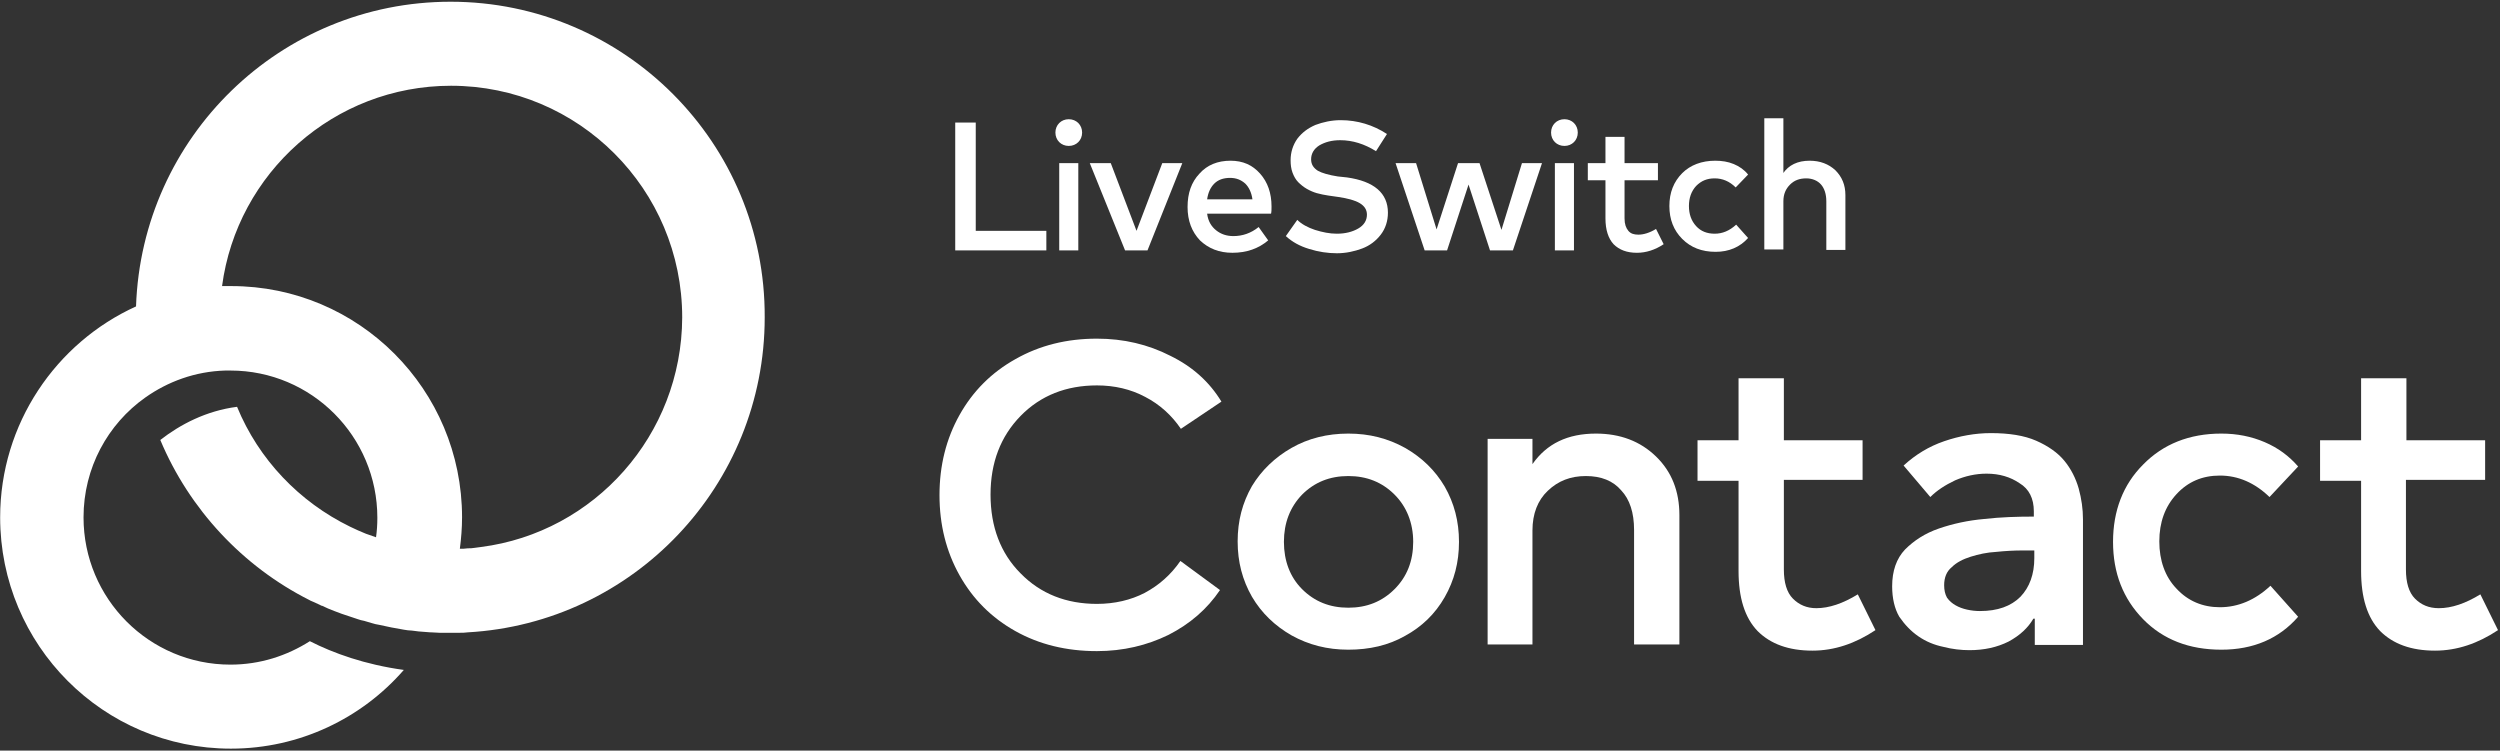 <svg width="796" height="239" viewBox="0 0 796 239" fill="none" xmlns="http://www.w3.org/2000/svg">
<rect x="0" y="0" width="796" height="239" fill="#333333" stroke="none"/>
<path d="M333.158 79.728H304.146V39.02H310.678V73.5H333.158V79.728Z" fill="white"/>
<path d="M343.332 79.728H337.256V51.931H343.332V79.728ZM340.294 37.958C341.509 37.958 342.572 38.413 343.332 39.173C344.091 39.932 344.547 40.995 344.547 42.211C344.547 43.426 344.091 44.489 343.332 45.248C342.572 46.008 341.509 46.463 340.294 46.463C339.079 46.463 338.016 46.008 337.256 45.248C336.497 44.489 336.041 43.426 336.041 42.211C336.041 40.995 336.497 39.932 337.256 39.173C338.016 38.413 339.079 37.958 340.294 37.958Z" fill="white"/>
<path d="M365.361 79.727H358.222L346.982 51.931H353.666L361.868 73.499L370.07 51.931H376.449L365.361 79.727Z" fill="white"/>
<path d="M391.791 51.172C395.741 51.172 398.778 52.539 401.209 55.273C403.639 58.007 404.854 61.5 404.854 65.753C404.854 66.665 404.854 67.424 404.702 68.032H384.349C384.652 70.462 385.716 72.133 387.235 73.348C388.753 74.563 390.576 75.171 392.703 75.171C395.589 75.171 398.323 74.259 400.753 72.285L403.791 76.537C400.753 79.12 396.956 80.487 392.399 80.487C388.146 80.487 384.804 79.12 382.07 76.537C379.488 73.803 378.121 70.31 378.121 65.905C378.121 61.5 379.336 58.007 381.918 55.273C384.349 52.539 387.69 51.172 391.791 51.172ZM391.639 56.64C389.513 56.64 387.842 57.247 386.627 58.462C385.412 59.678 384.652 61.348 384.349 63.475H398.778C398.475 61.348 397.715 59.678 396.5 58.462C395.133 57.247 393.614 56.64 391.639 56.64Z" fill="white"/>
<path d="M438.118 48.134C434.472 45.856 430.675 44.64 426.726 44.64C423.992 44.64 421.865 45.248 420.043 46.311C418.372 47.374 417.46 48.893 417.46 50.716C417.46 52.387 418.22 53.45 419.587 54.361C420.954 55.121 423.08 55.729 425.966 56.184L428.852 56.488C437.51 57.703 441.915 61.5 441.915 67.728C441.915 70.31 441.155 72.74 439.637 74.715C438.118 76.689 436.143 78.209 433.713 79.12C431.283 80.031 428.548 80.639 425.663 80.639C422.777 80.639 419.739 80.183 416.853 79.272C413.815 78.36 411.385 76.993 409.41 75.171L413.056 70.006C414.423 71.373 416.397 72.437 418.676 73.196C421.106 73.956 423.384 74.411 425.663 74.411C428.397 74.411 430.675 73.804 432.498 72.74C434.32 71.677 435.232 70.158 435.232 68.336C435.232 66.817 434.472 65.602 432.953 64.69C431.434 63.779 429.156 63.171 426.118 62.716L422.928 62.26C421.713 62.108 420.498 61.804 419.283 61.501C418.22 61.197 417.157 60.741 416.093 60.133C415.03 59.526 414.119 58.766 413.359 58.007C412.6 57.247 411.992 56.184 411.537 54.969C411.081 53.754 410.929 52.387 410.929 51.02C410.929 48.438 411.689 46.159 413.056 44.185C414.574 42.21 416.397 40.843 418.827 39.78C421.258 38.869 423.992 38.261 426.878 38.261C432.194 38.261 437.206 39.78 441.611 42.666L438.118 48.134Z" fill="white"/>
<path d="M478.064 73.196L484.595 51.931H490.974L481.709 79.727H474.418L467.583 58.766L460.748 79.727H453.609L444.344 51.931H450.875L457.406 73.044L464.242 51.931H471.077L478.064 73.196Z" fill="white"/>
<path d="M501.15 79.728H495.074V51.931H501.15V79.728ZM498.112 37.958C499.327 37.958 500.391 38.413 501.15 39.173C501.91 39.932 502.365 40.995 502.365 42.211C502.365 43.426 501.91 44.489 501.15 45.248C500.391 46.008 499.327 46.463 498.112 46.463C496.897 46.463 495.834 46.008 495.074 45.248C494.315 44.489 493.859 43.426 493.859 42.211C493.859 40.995 494.315 39.932 495.074 39.173C495.834 38.413 496.897 37.958 498.112 37.958Z" fill="white"/>
<path d="M527.887 57.399H517.254V69.551C517.254 71.373 517.71 72.588 518.469 73.5C519.229 74.411 520.292 74.715 521.659 74.715C523.33 74.715 525.305 74.107 527.279 72.892L529.709 77.753C526.975 79.575 524.089 80.487 521.203 80.487C518.014 80.487 515.583 79.575 513.761 77.753C512.09 75.93 511.179 73.196 511.179 69.551V57.399H505.559V51.931H511.179V43.577H517.254V51.931H527.887V57.399Z" fill="white"/>
<path d="M546.111 51.172C548.237 51.172 550.212 51.475 552.035 52.235C553.857 52.994 555.376 54.058 556.591 55.577L552.642 59.678C550.668 57.703 548.389 56.792 545.959 56.792C543.529 56.792 541.706 57.551 540.035 59.222C538.516 60.893 537.757 63.019 537.757 65.601C537.757 68.183 538.516 70.31 540.035 71.981C541.554 73.652 543.529 74.411 545.959 74.411C548.389 74.411 550.668 73.5 552.794 71.525L556.591 75.778C554.009 78.664 550.516 80.183 546.263 80.183C541.858 80.183 538.364 78.816 535.63 76.082C532.896 73.348 531.529 69.854 531.529 65.601C531.529 61.348 532.896 57.855 535.63 55.121C538.213 52.539 541.858 51.172 546.111 51.172Z" fill="white"/>
<path d="M567.678 55.273C569.5 52.539 572.386 51.172 576.184 51.172C579.525 51.172 582.259 52.235 584.386 54.209C586.512 56.336 587.575 58.918 587.575 62.108V79.575H581.5V64.082C581.5 61.804 580.892 59.981 579.829 58.766C578.766 57.551 577.095 56.792 575.12 56.792C572.994 56.792 571.323 57.399 569.956 58.766C568.589 60.133 567.83 61.804 567.83 64.082V79.424H561.754V37.653H567.83V55.273H567.678Z" fill="white"/>
<path d="M349.259 107.827C357.765 107.827 365.511 109.65 372.65 113.295C379.789 116.789 385.105 121.649 388.903 127.877L375.992 136.535C373.106 132.282 369.309 128.788 364.6 126.358C360.043 123.928 354.879 122.713 349.259 122.713C339.538 122.713 331.336 125.902 324.956 132.434C318.577 138.965 315.387 147.319 315.387 157.496C315.387 167.673 318.577 176.178 324.956 182.558C331.336 189.089 339.538 192.279 349.259 192.279C354.879 192.279 360.043 191.064 364.448 188.786C369.005 186.355 372.802 183.014 375.84 178.609L388.447 187.874C384.346 193.95 378.878 198.658 372.043 202.152C365.208 205.494 357.613 207.316 349.259 207.316C339.538 207.316 330.88 205.19 323.286 200.937C315.691 196.684 309.767 190.76 305.514 183.166C301.261 175.571 299.135 167.065 299.135 157.648C299.135 148.231 301.261 139.725 305.514 132.13C309.767 124.535 315.691 118.612 323.286 114.359C331.032 109.954 339.69 107.827 349.259 107.827Z" fill="white"/>
<path d="M411.23 142.61C416.546 139.573 422.622 138.054 429.305 138.054C435.988 138.054 441.912 139.573 447.38 142.61C452.697 145.648 456.949 149.749 459.987 154.914C463.025 160.23 464.544 166.002 464.544 172.533C464.544 179.064 463.025 184.836 459.987 190.152C456.949 195.469 452.697 199.57 447.38 202.456C442.064 205.494 435.988 206.861 429.305 206.861C422.622 206.861 416.698 205.342 411.23 202.304C405.914 199.266 401.661 195.165 398.623 190.001C395.585 184.684 394.066 178.913 394.066 172.381C394.066 165.85 395.585 160.078 398.623 154.762C401.661 149.749 405.914 145.648 411.23 142.61ZM444.039 157.496C440.09 153.547 435.229 151.572 429.305 151.572C423.381 151.572 418.521 153.547 414.572 157.496C410.774 161.445 408.8 166.457 408.8 172.533C408.8 178.609 410.774 183.773 414.572 187.57C418.521 191.52 423.381 193.494 429.305 193.494C435.229 193.494 440.09 191.52 444.039 187.57C447.988 183.621 449.962 178.609 449.962 172.533C449.962 166.457 447.836 161.293 444.039 157.496Z" fill="white"/>
<path d="M508.138 138.054C515.884 138.054 522.264 140.484 527.276 145.344C532.288 150.205 534.719 156.433 534.719 164.027V205.19H520.289V168.736C520.289 163.268 518.922 159.015 516.188 156.129C513.606 153.091 509.808 151.572 504.948 151.572C500.087 151.572 496.138 153.091 492.797 156.281C489.607 159.319 487.936 163.571 487.936 168.888V205.19H473.658V139.725H487.936V147.775C492.493 141.243 499.176 138.054 508.138 138.054Z" fill="white"/>
<path d="M593.045 152.787H567.983V181.343C567.983 185.444 568.894 188.633 570.869 190.608C572.843 192.583 575.273 193.646 578.311 193.646C582.412 193.646 586.817 192.127 591.526 189.241L597.146 200.633C590.766 204.886 584.083 207.164 577.096 207.164C569.502 207.164 563.73 205.038 559.629 200.937C555.527 196.684 553.553 190.304 553.553 181.798V153.091H540.49V140.18H553.553V120.434H567.983V140.18H593.045V152.787Z" fill="white"/>
<path d="M647.876 196.987H647.421C645.75 199.873 643.168 202.304 639.522 204.278C635.877 206.101 631.776 207.012 627.067 207.012C624.485 207.012 621.599 206.708 618.713 205.949C615.827 205.341 613.245 204.278 610.815 202.607C608.385 200.937 606.41 198.81 604.739 196.38C603.22 193.798 602.461 190.456 602.461 186.659C602.461 181.798 603.828 177.849 606.562 174.963C609.448 172.077 612.941 169.799 617.346 168.28C621.751 166.761 626.612 165.698 631.776 165.242C637.092 164.635 642.408 164.483 647.573 164.483V162.812C647.573 158.711 646.054 155.673 643.016 153.85C640.13 151.876 636.636 150.812 632.535 150.812C629.042 150.812 625.7 151.572 622.511 152.939C619.321 154.458 616.739 156.129 614.612 158.255L606.106 148.23C609.904 144.737 614.157 142.155 619.017 140.484C623.878 138.813 628.89 137.902 633.902 137.902C639.674 137.902 644.535 138.661 648.332 140.332C652.129 142.003 655.167 144.129 657.294 146.711C659.42 149.293 660.939 152.331 661.851 155.521C662.762 158.863 663.218 162.052 663.218 165.394V205.341H647.876V196.987ZM647.573 175.267H643.927C641.345 175.267 638.459 175.419 635.573 175.723C632.687 175.874 629.953 176.482 627.523 177.241C625.093 178.001 622.966 179.064 621.447 180.583C619.777 181.95 619.017 183.925 619.017 186.355C619.017 187.874 619.321 189.241 619.928 190.304C620.688 191.367 621.599 192.127 622.662 192.734C623.726 193.342 624.941 193.798 626.308 194.101C627.675 194.405 629.042 194.557 630.409 194.557C636.029 194.557 640.282 193.038 643.32 190C646.206 186.963 647.725 182.862 647.725 177.697V175.267H647.573Z" fill="white"/>
<path d="M707.27 138.054C712.283 138.054 716.84 138.965 721.093 140.788C725.345 142.61 728.839 145.193 731.725 148.534L722.611 158.255C717.903 153.699 712.587 151.42 706.815 151.42C701.195 151.42 696.638 153.395 692.993 157.344C689.347 161.293 687.525 166.306 687.525 172.381C687.525 178.457 689.347 183.621 692.993 187.418C696.638 191.368 701.347 193.342 706.815 193.342C712.587 193.342 718.055 191.064 722.915 186.507L731.725 196.38C725.649 203.367 717.447 206.861 707.27 206.861C697.094 206.861 688.74 203.671 682.36 197.14C675.981 190.608 672.791 182.406 672.791 172.533C672.791 162.66 675.981 154.306 682.36 147.927C688.74 141.395 697.094 138.054 707.27 138.054Z" fill="white"/>
<path d="M791.113 152.787H766.051V181.343C766.051 185.444 766.963 188.633 768.937 190.608C770.912 192.583 773.342 193.646 776.532 193.646C780.633 193.646 785.038 192.127 789.747 189.241L795.366 200.633C788.987 204.886 782.304 207.164 775.317 207.164C767.722 207.164 761.95 205.038 757.849 200.937C753.748 196.684 751.774 190.304 751.774 181.798V153.091H738.711V140.18H751.774V120.434H766.203V140.18H791.265V152.787H791.113Z" fill="white"/>
<path d="M143.467 0.551C89.246 0.551 45.138 43.637 43.312 97.565C17.887 109.111 0.047 134.878 0.047 164.729C0.047 205.421 32.917 238.37 73.513 238.37C95.426 238.37 115.233 228.654 128.577 213.306C116.216 211.617 106.102 207.956 98.657 204.154C91.353 208.801 82.784 211.617 73.372 211.617C47.526 211.617 26.596 190.637 26.596 164.729C26.596 148.959 34.322 135.019 46.262 126.571C53.426 121.502 62.135 118.263 71.687 117.982C72.249 117.982 72.811 117.982 73.372 117.982C99.219 117.982 120.149 138.962 120.149 164.87C120.149 166.982 120.009 169.094 119.728 171.065C118.604 170.643 117.621 170.361 116.497 169.939C114.811 169.235 113.126 168.531 111.44 167.686C95.286 159.801 82.363 146.283 75.48 129.528C65.647 130.795 57.359 135.16 51.038 140.088C60.309 162.194 77.306 180.358 98.517 191.059C98.938 191.341 99.5 191.482 100.062 191.763C100.624 192.045 101.326 192.327 101.888 192.608C102.169 192.749 102.309 192.89 102.59 192.89C103.152 193.171 103.855 193.453 104.416 193.735C105.119 194.016 105.821 194.298 106.523 194.579C107.226 194.861 108.069 195.143 108.771 195.424C109.614 195.706 110.457 195.987 111.299 196.269C111.861 196.41 112.423 196.691 112.985 196.832C113.266 196.973 113.547 196.973 113.828 197.114C114.53 197.396 115.233 197.536 115.935 197.677C116.778 197.959 117.48 198.1 118.323 198.381C119.166 198.663 119.868 198.804 120.711 198.944C123.239 199.508 125.908 200.071 128.577 200.493C129.42 200.634 130.263 200.775 131.106 200.775C131.808 200.916 132.651 200.916 133.353 201.056C133.915 201.056 134.618 201.197 135.179 201.197C135.741 201.197 136.444 201.338 137.006 201.338C137.146 201.338 137.146 201.338 137.286 201.338C138.129 201.338 139.113 201.479 139.955 201.479C140.096 201.479 140.236 201.479 140.377 201.479C140.939 201.479 141.641 201.479 142.203 201.479C142.624 201.479 142.905 201.479 143.327 201.479C144.31 201.479 145.293 201.479 146.136 201.479C147.119 201.479 148.103 201.479 148.946 201.338C201.622 198.381 243.482 154.591 243.482 101.085C243.763 45.608 198.813 0.551 143.467 0.551ZM153.16 174.163C152.457 174.304 151.755 174.304 151.053 174.444C150.35 174.585 149.648 174.585 148.946 174.585C148.103 174.726 147.26 174.726 146.417 174.726C146.838 171.487 147.119 168.108 147.119 164.729C147.119 124.036 114.249 91.088 73.653 91.088C72.67 91.088 71.687 91.088 70.704 91.088C75.48 55.042 106.383 27.304 143.608 27.304C184.204 27.304 217.214 60.252 217.214 101.085C217.074 138.539 189.261 169.516 153.16 174.163Z" fill="white"/>
</svg>
